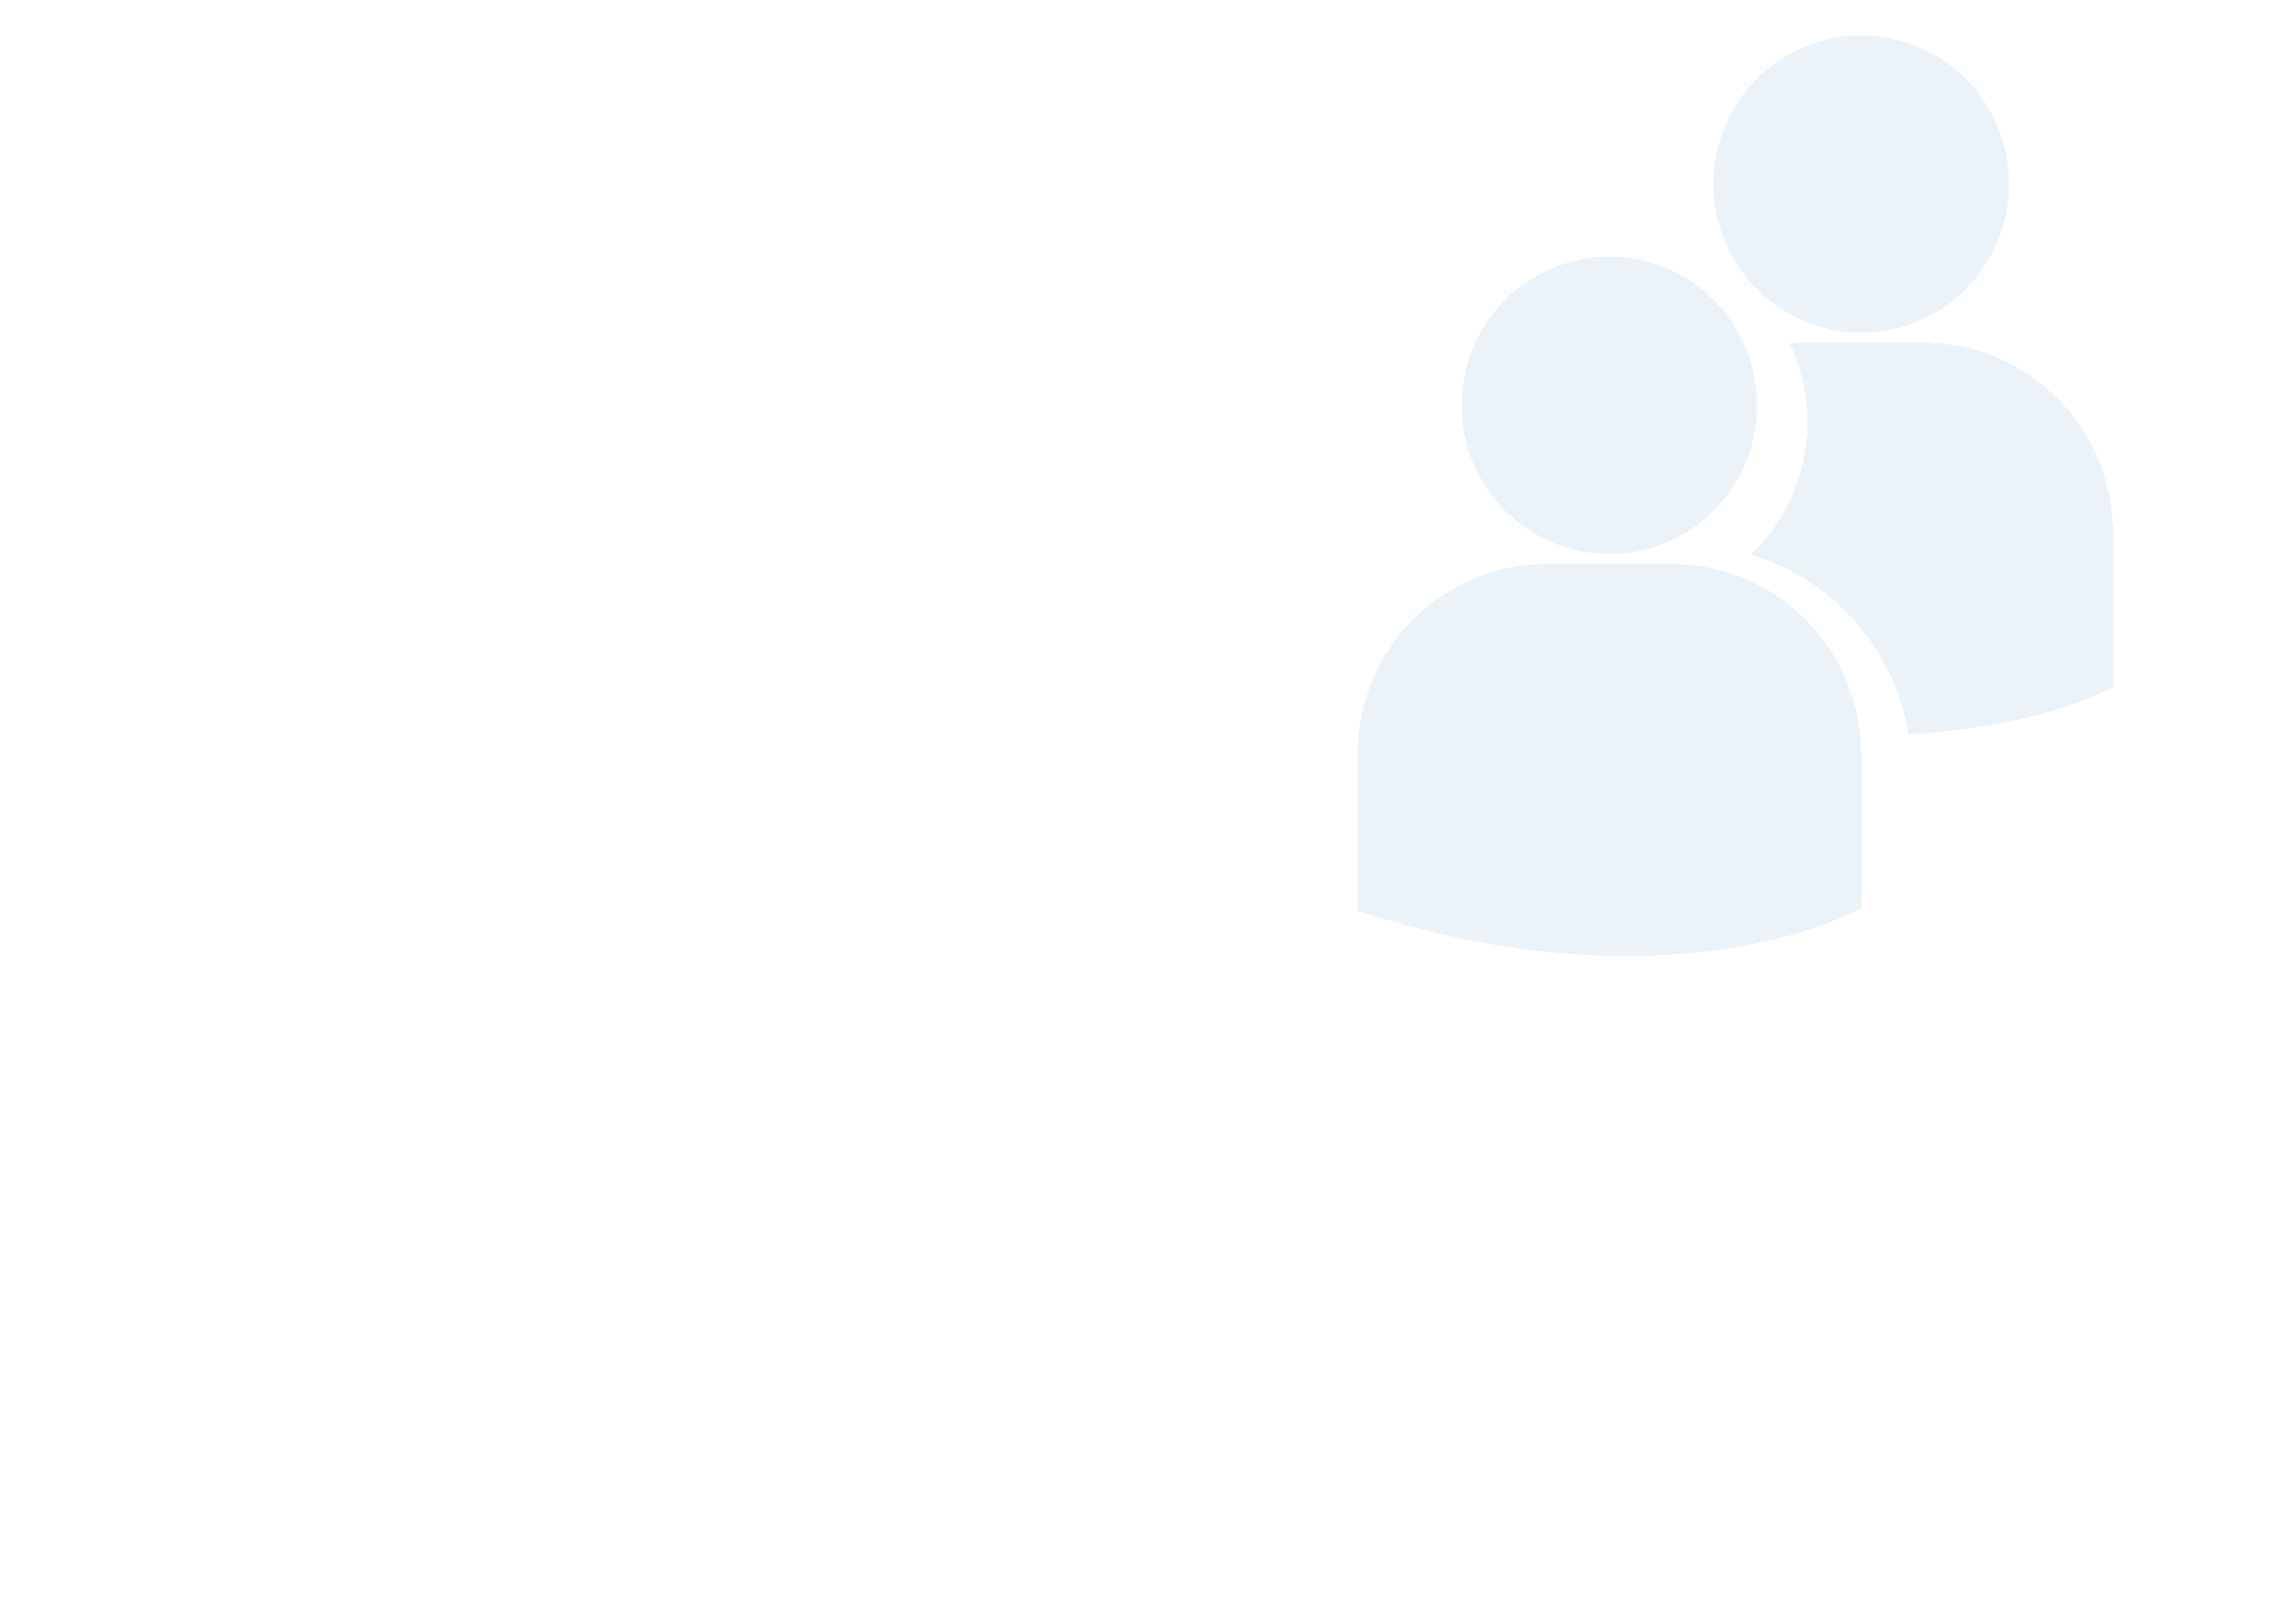 <svg width="389" height="272" viewBox="0 0 389 272" fill="none" xmlns="http://www.w3.org/2000/svg">
<mask id="mask0_457_62" style="mask-type:alpha" maskUnits="userSpaceOnUse" x="0" y="0" width="389" height="272">
<rect x="0.5" y="0.5" width="388" height="271" rx="19.5" fill="white" stroke="#E9F0FF"/>
</mask>
<g mask="url(#mask0_457_62)">
<g filter="url(#filter0_d_457_62)">
<path d="M240.637 38.683C240.637 24.775 251.843 13.501 265.668 13.501C279.492 13.501 290.699 24.775 290.699 38.683C290.699 52.591 279.492 63.865 265.668 63.865C251.843 63.865 240.637 52.592 240.637 38.683ZM276.289 65.582H255.048C237.377 65.582 223 80.046 223 97.822V123.962L223.067 124.369L224.86 124.932C241.721 130.231 256.375 132 268.434 132C291.988 132 305.639 125.243 306.484 124.813L308.159 123.958L308.335 123.96V97.822C308.335 80.046 293.959 65.582 276.289 65.582ZM308.335 26.363C322.159 26.363 333.366 15.089 333.366 1.181C333.366 -12.726 322.16 -24 308.335 -24C294.512 -24 283.305 -12.726 283.305 1.181C283.305 15.089 294.512 26.363 308.335 26.363ZM318.956 28.08H297.715C297.209 28.08 296.715 28.134 296.215 28.158C298.135 32.213 299.244 36.732 299.244 41.518C299.244 50.349 295.562 58.313 289.678 63.994C303.445 68.114 313.969 79.876 316.364 94.371C336.666 93.479 348.37 87.707 349.149 87.312L350.823 86.456L351 86.46V60.322C351.003 42.545 336.626 28.08 318.956 28.08Z" fill="#0070B7" fill-opacity="0.08" shape-rendering="crispEdges"/>
</g>
</g>
<defs>
<filter id="filter0_d_457_62" x="116" y="-108" width="356" height="384" filterUnits="userSpaceOnUse" color-interpolation-filters="sRGB">
<feFlood flood-opacity="0" result="BackgroundImageFix"/>
<feColorMatrix in="SourceAlpha" type="matrix" values="0 0 0 0 0 0 0 0 0 0 0 0 0 0 0 0 0 0 127 0" result="hardAlpha"/>
<feMorphology radius="44" operator="dilate" in="SourceAlpha" result="effect1_dropShadow_457_62"/>
<feOffset dx="7" dy="30"/>
<feGaussianBlur stdDeviation="35"/>
<feComposite in2="hardAlpha" operator="out"/>
<feColorMatrix type="matrix" values="0 0 0 0 0.883 0 0 0 0 0.924 0 0 0 0 1 0 0 0 0.4 0"/>
<feBlend mode="normal" in2="BackgroundImageFix" result="effect1_dropShadow_457_62"/>
<feBlend mode="normal" in="SourceGraphic" in2="effect1_dropShadow_457_62" result="shape"/>
</filter>
</defs>
</svg>
